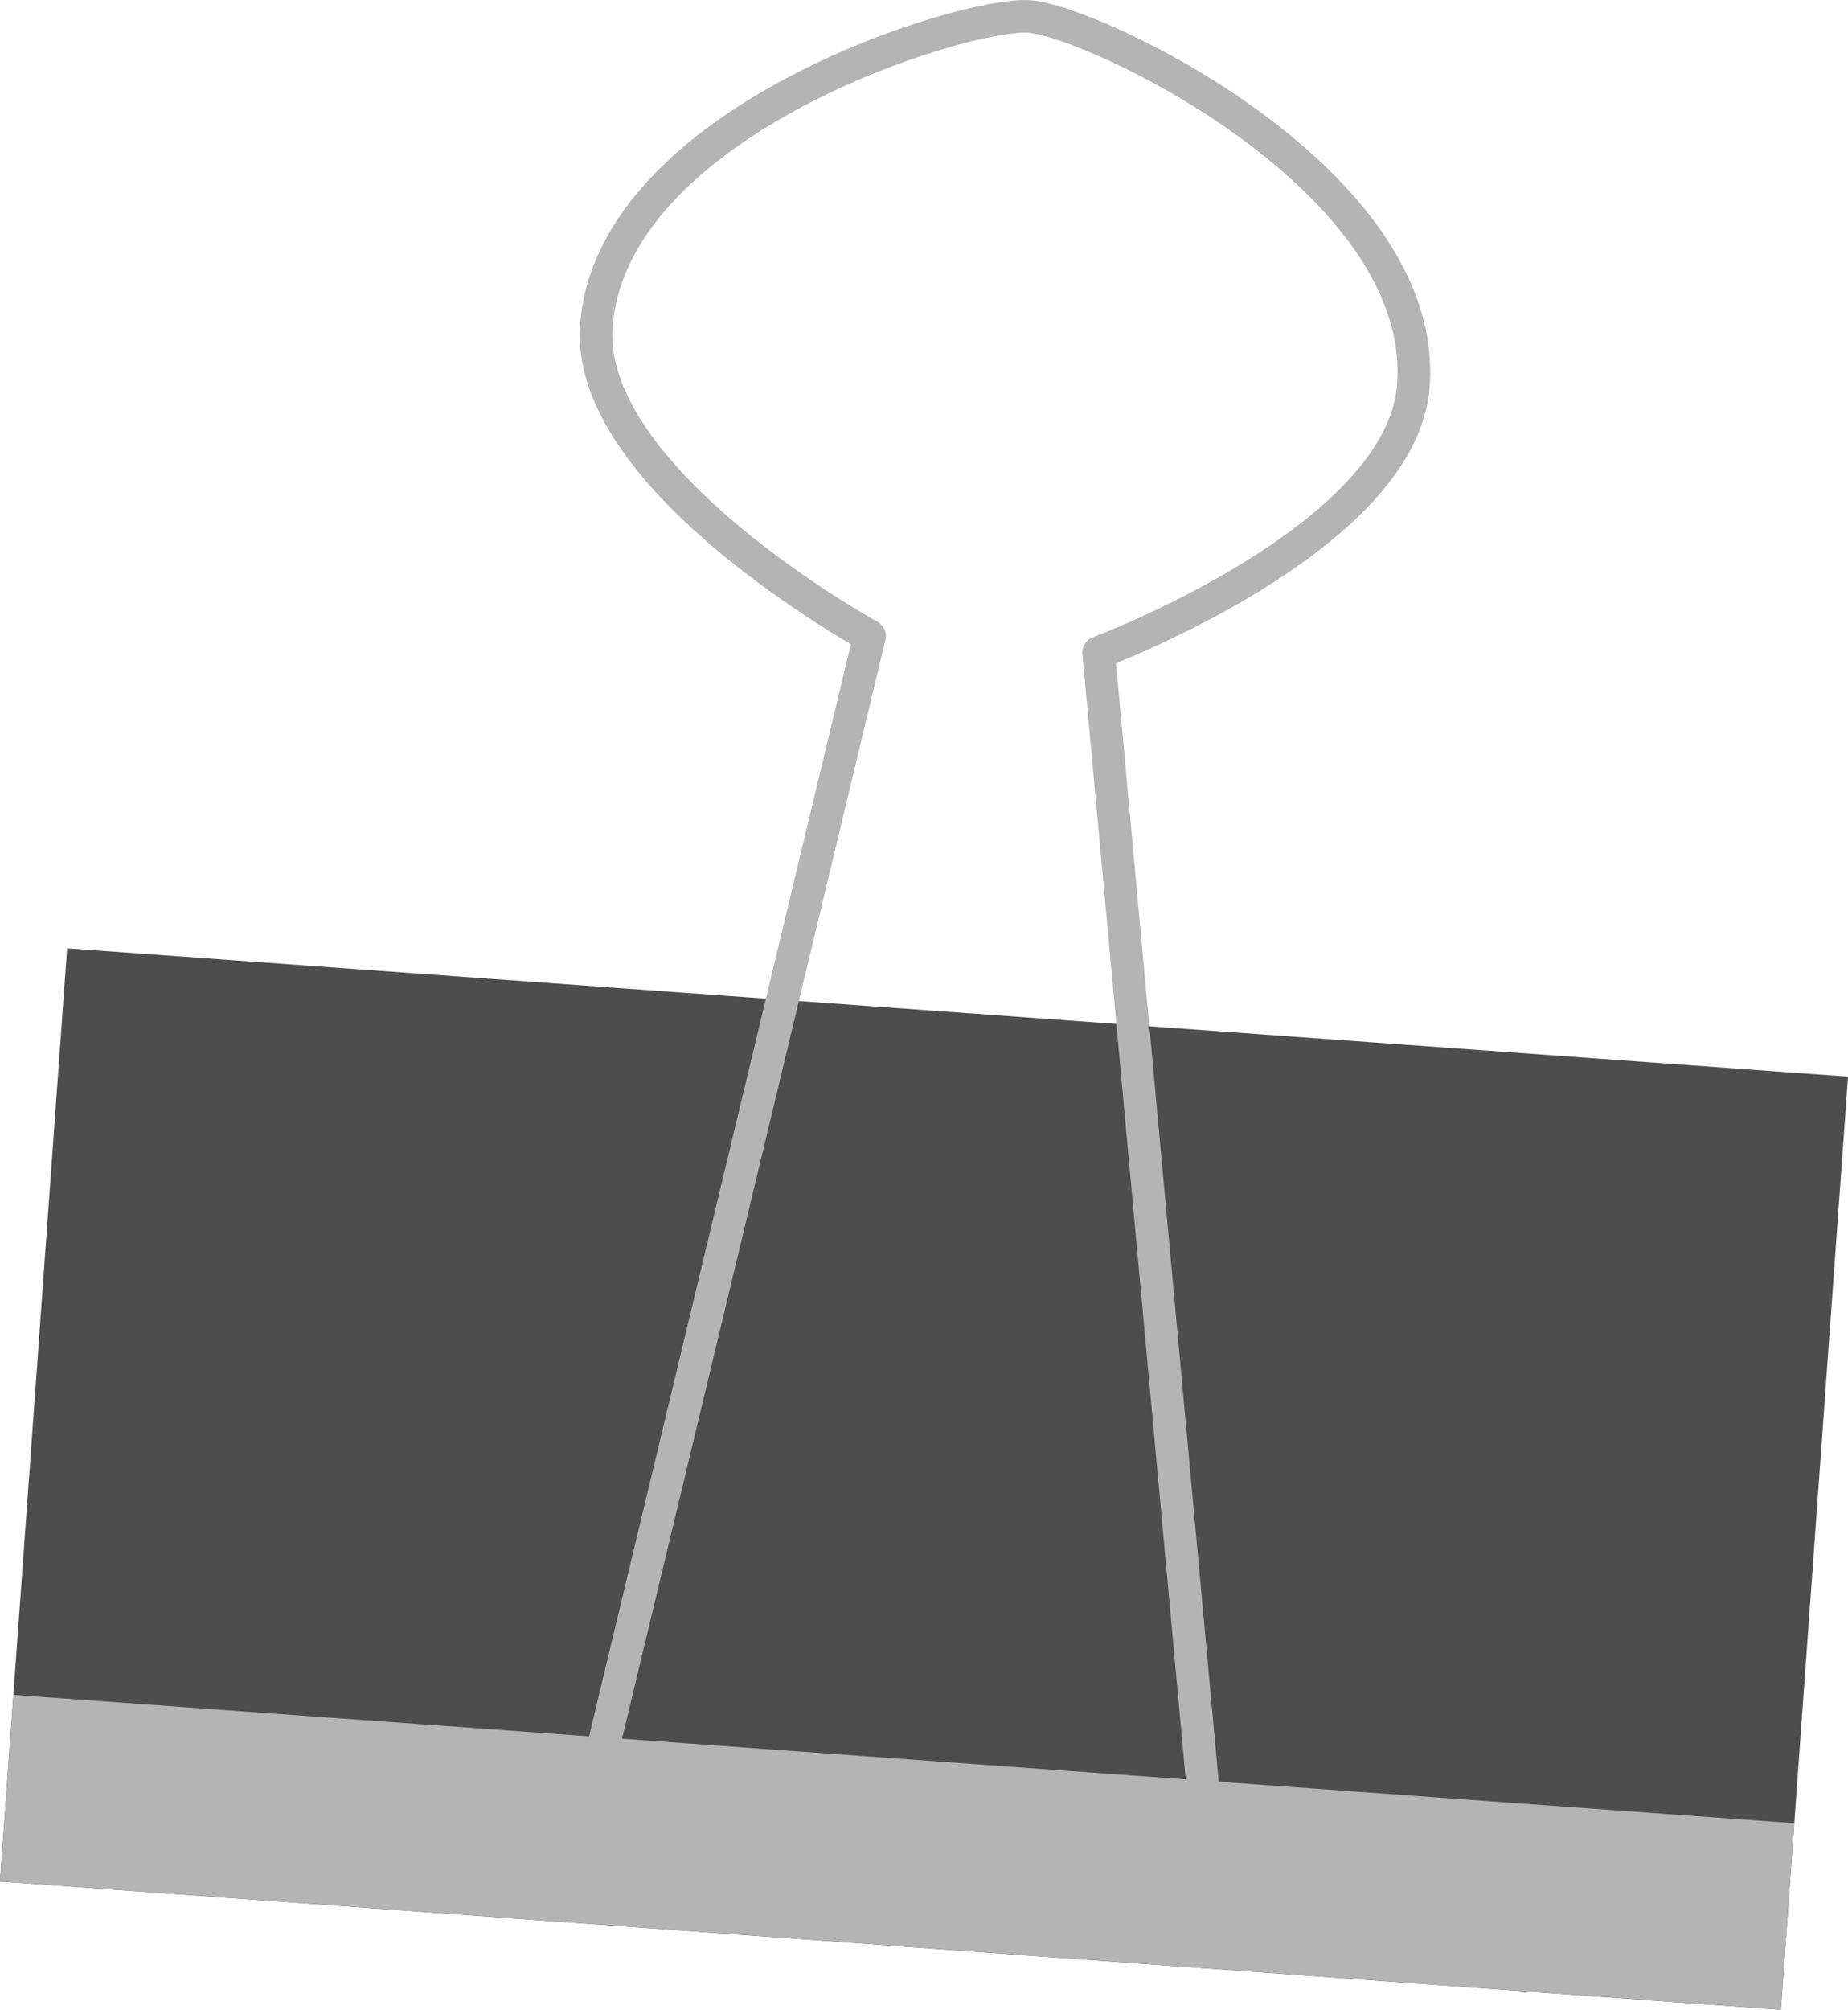 <?xml version="1.0" encoding="UTF-8"?>
<svg id="_文字" data-name="文字" xmlns="http://www.w3.org/2000/svg" viewBox="0 0 113.27 123.15">
  <defs>
    <style>
      .cls-1 {
        fill: none;
        stroke: #b4b4b5;
        stroke-linejoin: round;
        stroke-width: 2px;
      }

      .cls-2 {
        fill: #4d4d4d;
      }

      .cls-3 {
        fill: #b4b4b5;
      }
    </style>
  </defs>
  <rect class="cls-2" x="27.98" y="35.91" width="57.32" height="109.44" transform="translate(-37.83 140.6) rotate(-85.88)"/>
  <rect class="cls-3" x="49.26" y="58.78" width="11.46" height="109.44" transform="translate(-62.17 160.18) rotate(-85.88)"/>
  <path class="cls-1" d="M74.22,114.88l-6.88-74.9s18.59-6.94,19.29-16.35c.95-12.58-19.55-22.33-23.54-22.62-3.98-.29-25.68,6.42-26.54,19.01-.65,9.41,16.75,18.95,16.75,18.95l-17.54,73.14"/>
</svg>